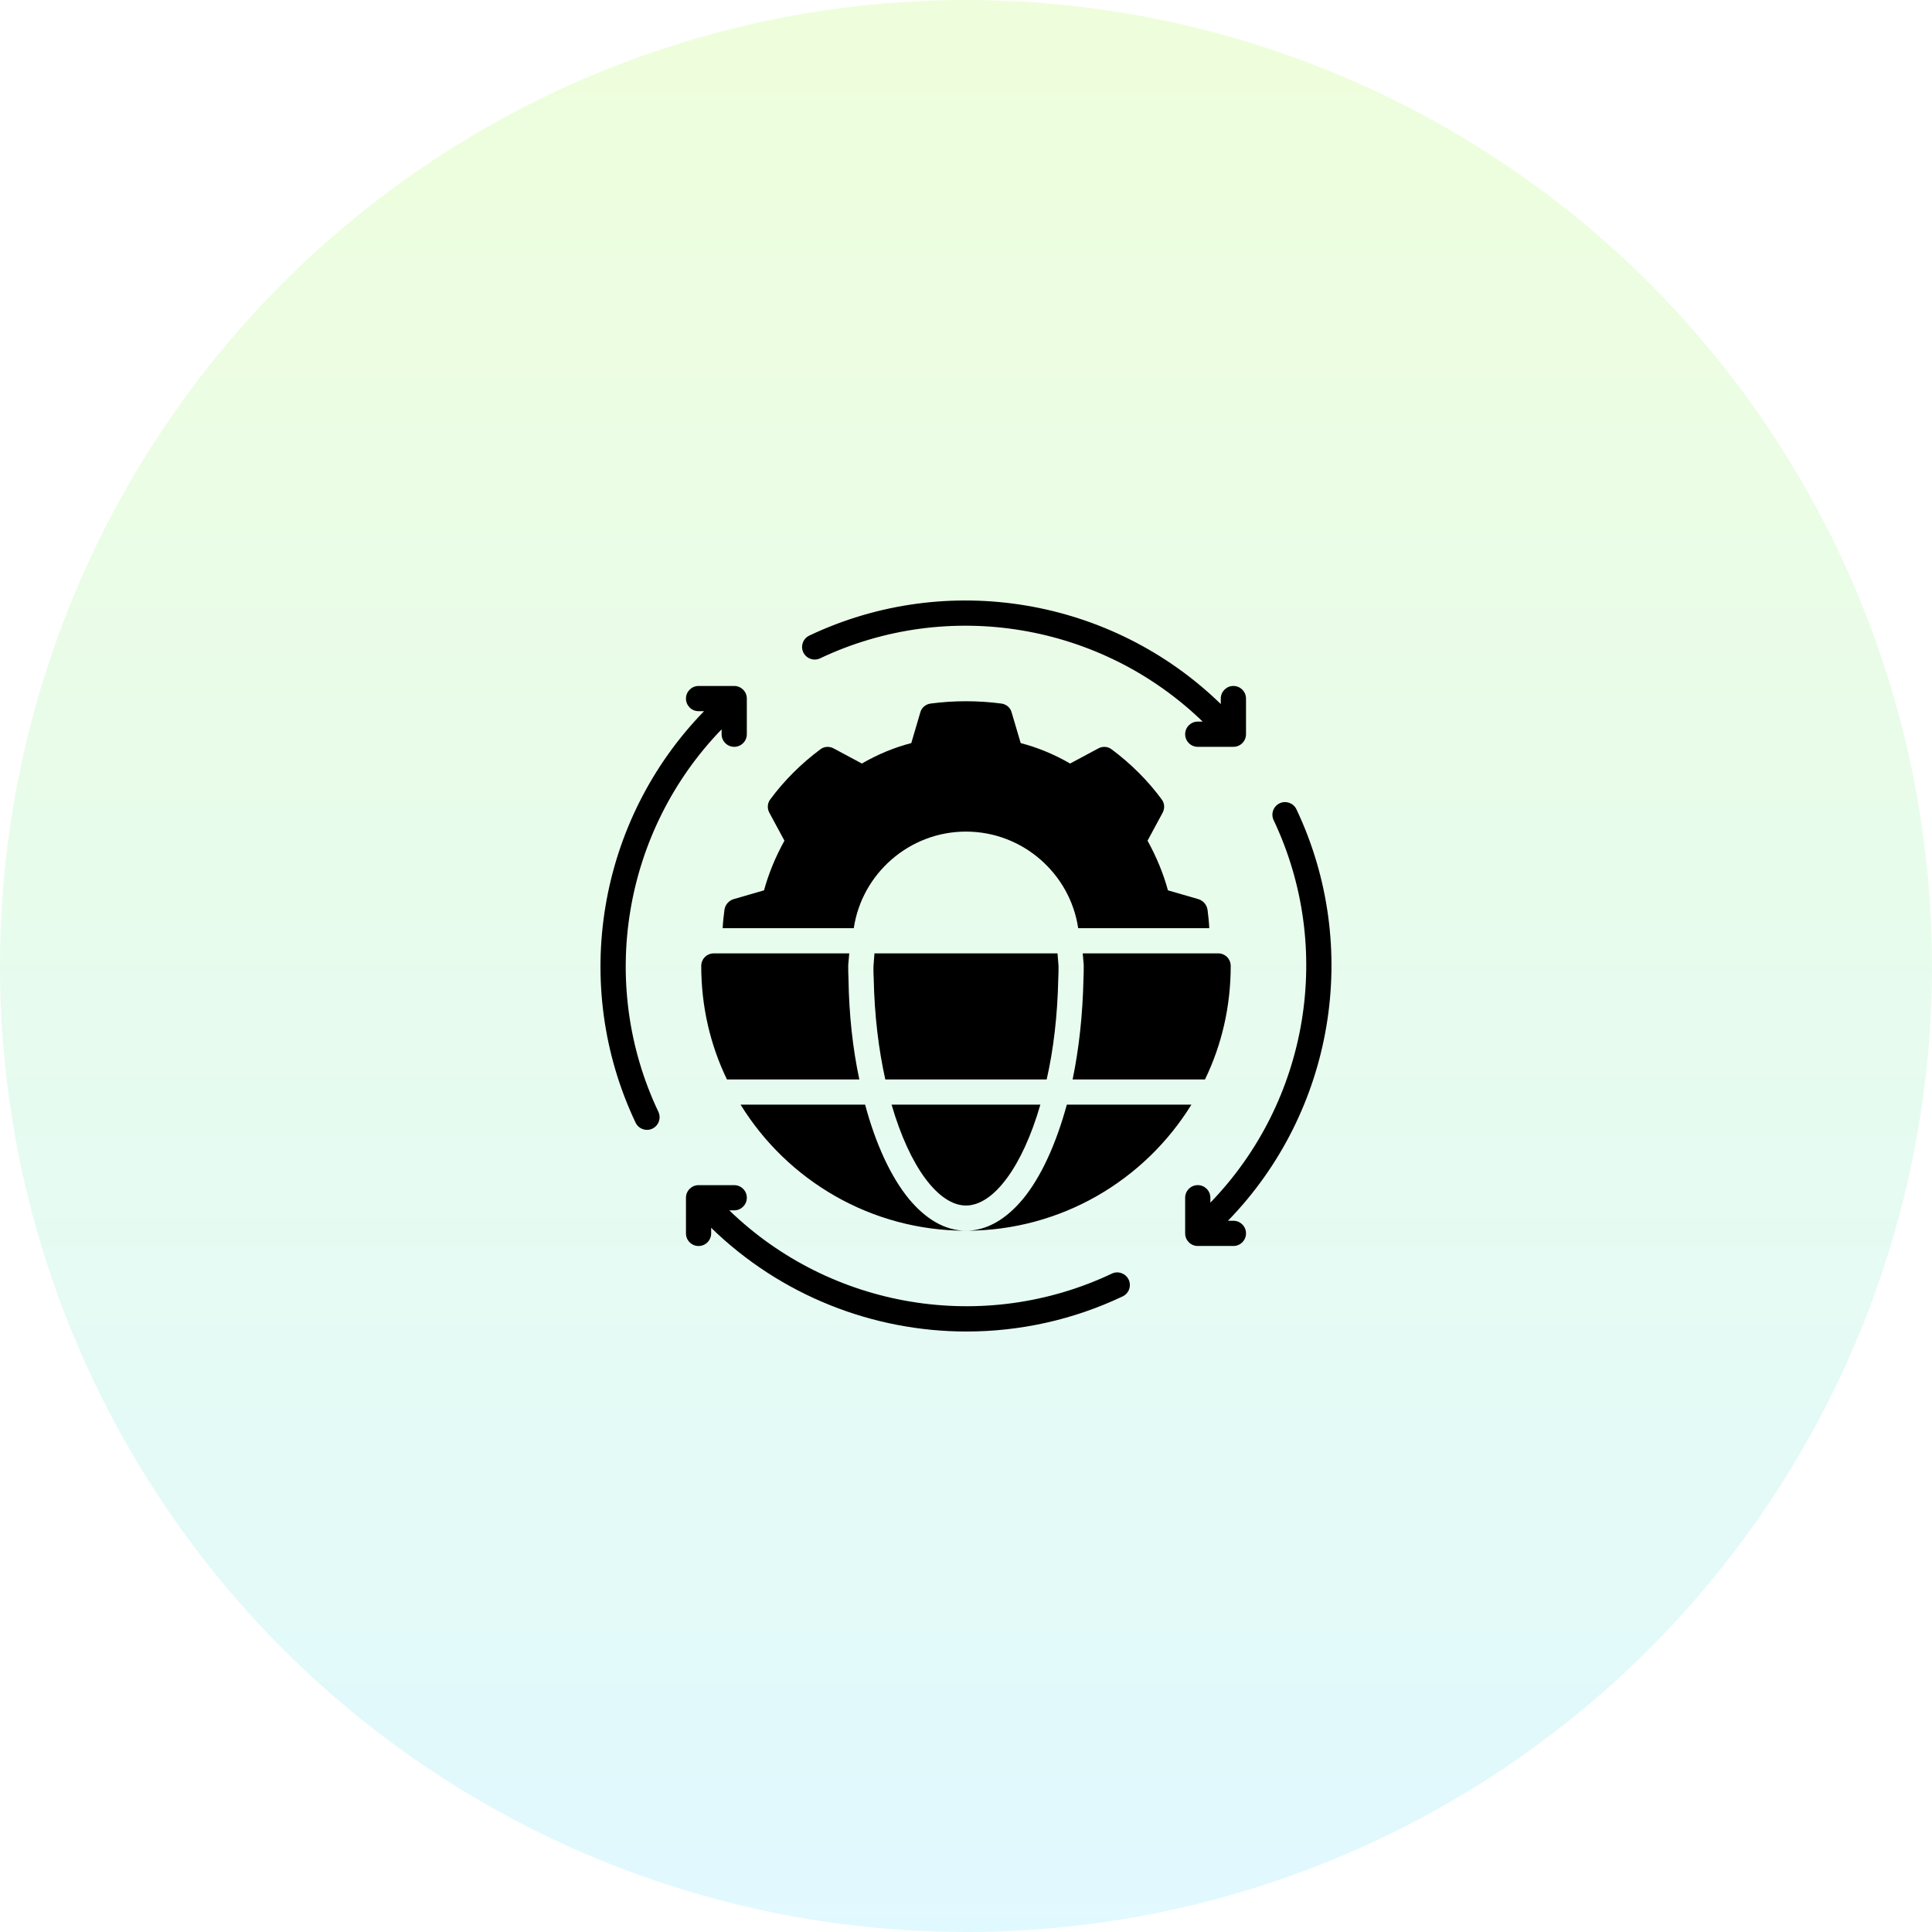 <svg width="74" height="74" viewBox="0 0 74 74" fill="none" xmlns="http://www.w3.org/2000/svg">
<circle opacity="0.2" cx="37" cy="37" r="37" fill="url(#paint0_linear_66_361)"/>
<path d="M32.528 36.517H27.342C27.072 36.517 26.859 36.729 26.859 36.999C26.859 38.554 27.207 40.032 27.844 41.345H32.914C32.663 40.167 32.518 38.863 32.499 37.482C32.489 37.328 32.489 37.163 32.489 36.999V36.961L32.528 36.517Z" fill="black"/>
<path d="M36.999 46.174C38.042 46.174 39.153 44.715 39.848 42.311H34.15C34.846 44.715 35.956 46.174 36.999 46.174Z" fill="black"/>
<path d="M40.534 37.482C40.544 37.318 40.544 37.163 40.544 36.999L40.505 36.516H33.494L33.455 37.019C33.455 37.173 33.455 37.328 33.465 37.482C33.494 38.911 33.658 40.215 33.909 41.345H40.09C40.35 40.205 40.505 38.902 40.534 37.482Z" fill="black"/>
<path d="M28.096 34.44C27.912 34.498 27.777 34.653 27.748 34.846C27.719 35.087 27.69 35.319 27.68 35.551H32.702C33.011 33.465 34.827 31.852 36.999 31.852C39.172 31.852 40.988 33.465 41.297 35.551H46.318C46.309 35.319 46.28 35.087 46.251 34.846C46.222 34.653 46.087 34.498 45.903 34.44L44.735 34.102C44.561 33.465 44.3 32.828 43.953 32.2L44.532 31.128C44.619 30.964 44.609 30.761 44.493 30.616C43.962 29.892 43.296 29.235 42.581 28.704C42.436 28.588 42.233 28.578 42.069 28.665L40.988 29.245C40.37 28.887 39.732 28.627 39.095 28.462L38.747 27.284C38.699 27.101 38.535 26.966 38.342 26.946C37.444 26.83 36.555 26.83 35.657 26.946C35.464 26.966 35.3 27.101 35.251 27.284L34.904 28.462C34.266 28.627 33.629 28.887 33.011 29.245L31.929 28.665C31.765 28.578 31.562 28.588 31.418 28.704C30.703 29.235 30.037 29.892 29.505 30.616C29.39 30.761 29.38 30.964 29.467 31.128L30.046 32.2C29.699 32.828 29.438 33.465 29.264 34.102L28.096 34.44Z" fill="black"/>
<path d="M34.807 45.913C34.121 45.073 33.542 43.827 33.136 42.311H28.366C30.152 45.208 33.358 47.139 36.999 47.139C36.198 47.139 35.454 46.695 34.807 45.913Z" fill="black"/>
<path d="M40.862 42.311C40.447 43.827 39.877 45.073 39.191 45.913C38.544 46.695 37.801 47.139 36.999 47.139C40.64 47.139 43.846 45.208 45.633 42.311L40.862 42.311Z" fill="black"/>
<path d="M41.084 41.345H46.154C46.792 40.031 47.139 38.554 47.139 36.999C47.139 36.729 46.927 36.516 46.657 36.516H41.471L41.509 36.961C41.509 37.134 41.509 37.308 41.5 37.482C41.471 38.873 41.326 40.176 41.084 41.345Z" fill="black"/>
<path d="M31.411 25.216C36.316 22.891 42.174 23.872 46.065 27.639H45.877C45.61 27.639 45.394 27.855 45.394 28.122C45.394 28.389 45.61 28.605 45.877 28.605H47.242C47.509 28.605 47.725 28.389 47.725 28.122V26.757C47.725 26.49 47.509 26.274 47.242 26.274C46.975 26.274 46.759 26.49 46.759 26.757V26.967C42.58 22.901 36.273 21.841 30.999 24.344C30.757 24.458 30.654 24.745 30.768 24.987C30.883 25.227 31.175 25.33 31.411 25.216Z" fill="black"/>
<path d="M42.587 48.782C37.682 51.106 31.824 50.127 27.933 46.359H28.122C28.389 46.359 28.605 46.143 28.605 45.877C28.605 45.61 28.389 45.394 28.122 45.394H26.756C26.49 45.394 26.274 45.61 26.274 45.877V47.242C26.274 47.509 26.49 47.725 26.756 47.725C27.023 47.725 27.239 47.509 27.239 47.242V47.028C29.906 49.624 33.437 51 37.019 51C39.048 51 41.093 50.56 43 49.655C43.241 49.541 43.344 49.253 43.23 49.012C43.114 48.77 42.822 48.669 42.587 48.782Z" fill="black"/>
<path d="M27.639 27.934V28.122C27.639 28.389 27.855 28.605 28.122 28.605C28.389 28.605 28.605 28.389 28.605 28.122V26.757C28.605 26.49 28.389 26.274 28.122 26.274H26.757C26.49 26.274 26.274 26.49 26.274 26.757C26.274 27.024 26.49 27.24 26.757 27.24H26.967C22.901 31.419 21.841 37.724 24.344 43C24.427 43.174 24.599 43.276 24.781 43.276C24.851 43.276 24.921 43.262 24.987 43.23C25.228 43.115 25.331 42.828 25.218 42.586C22.891 37.683 23.873 31.825 27.64 27.934L27.639 27.934Z" fill="black"/>
<path d="M47.242 46.759H47.032C51.098 42.58 52.157 36.275 49.656 30.997C49.542 30.756 49.248 30.655 49.013 30.768C48.772 30.883 48.669 31.17 48.782 31.412C51.108 36.315 50.127 42.173 46.36 46.064V45.876C46.36 45.609 46.144 45.393 45.877 45.393C45.61 45.393 45.394 45.609 45.394 45.876V47.241C45.394 47.508 45.61 47.724 45.877 47.724H47.242C47.509 47.724 47.725 47.508 47.725 47.241C47.725 46.974 47.509 46.758 47.242 46.758L47.242 46.759Z" fill="black"/>
<defs>
<linearGradient id="paint0_linear_66_361" x1="37" y1="0" x2="37" y2="74" gradientUnits="userSpaceOnUse">
<stop stop-color="#ABFB4F"/>
<stop offset="1" stop-color="#66E0FF"/>
</linearGradient>
</defs>
</svg>
